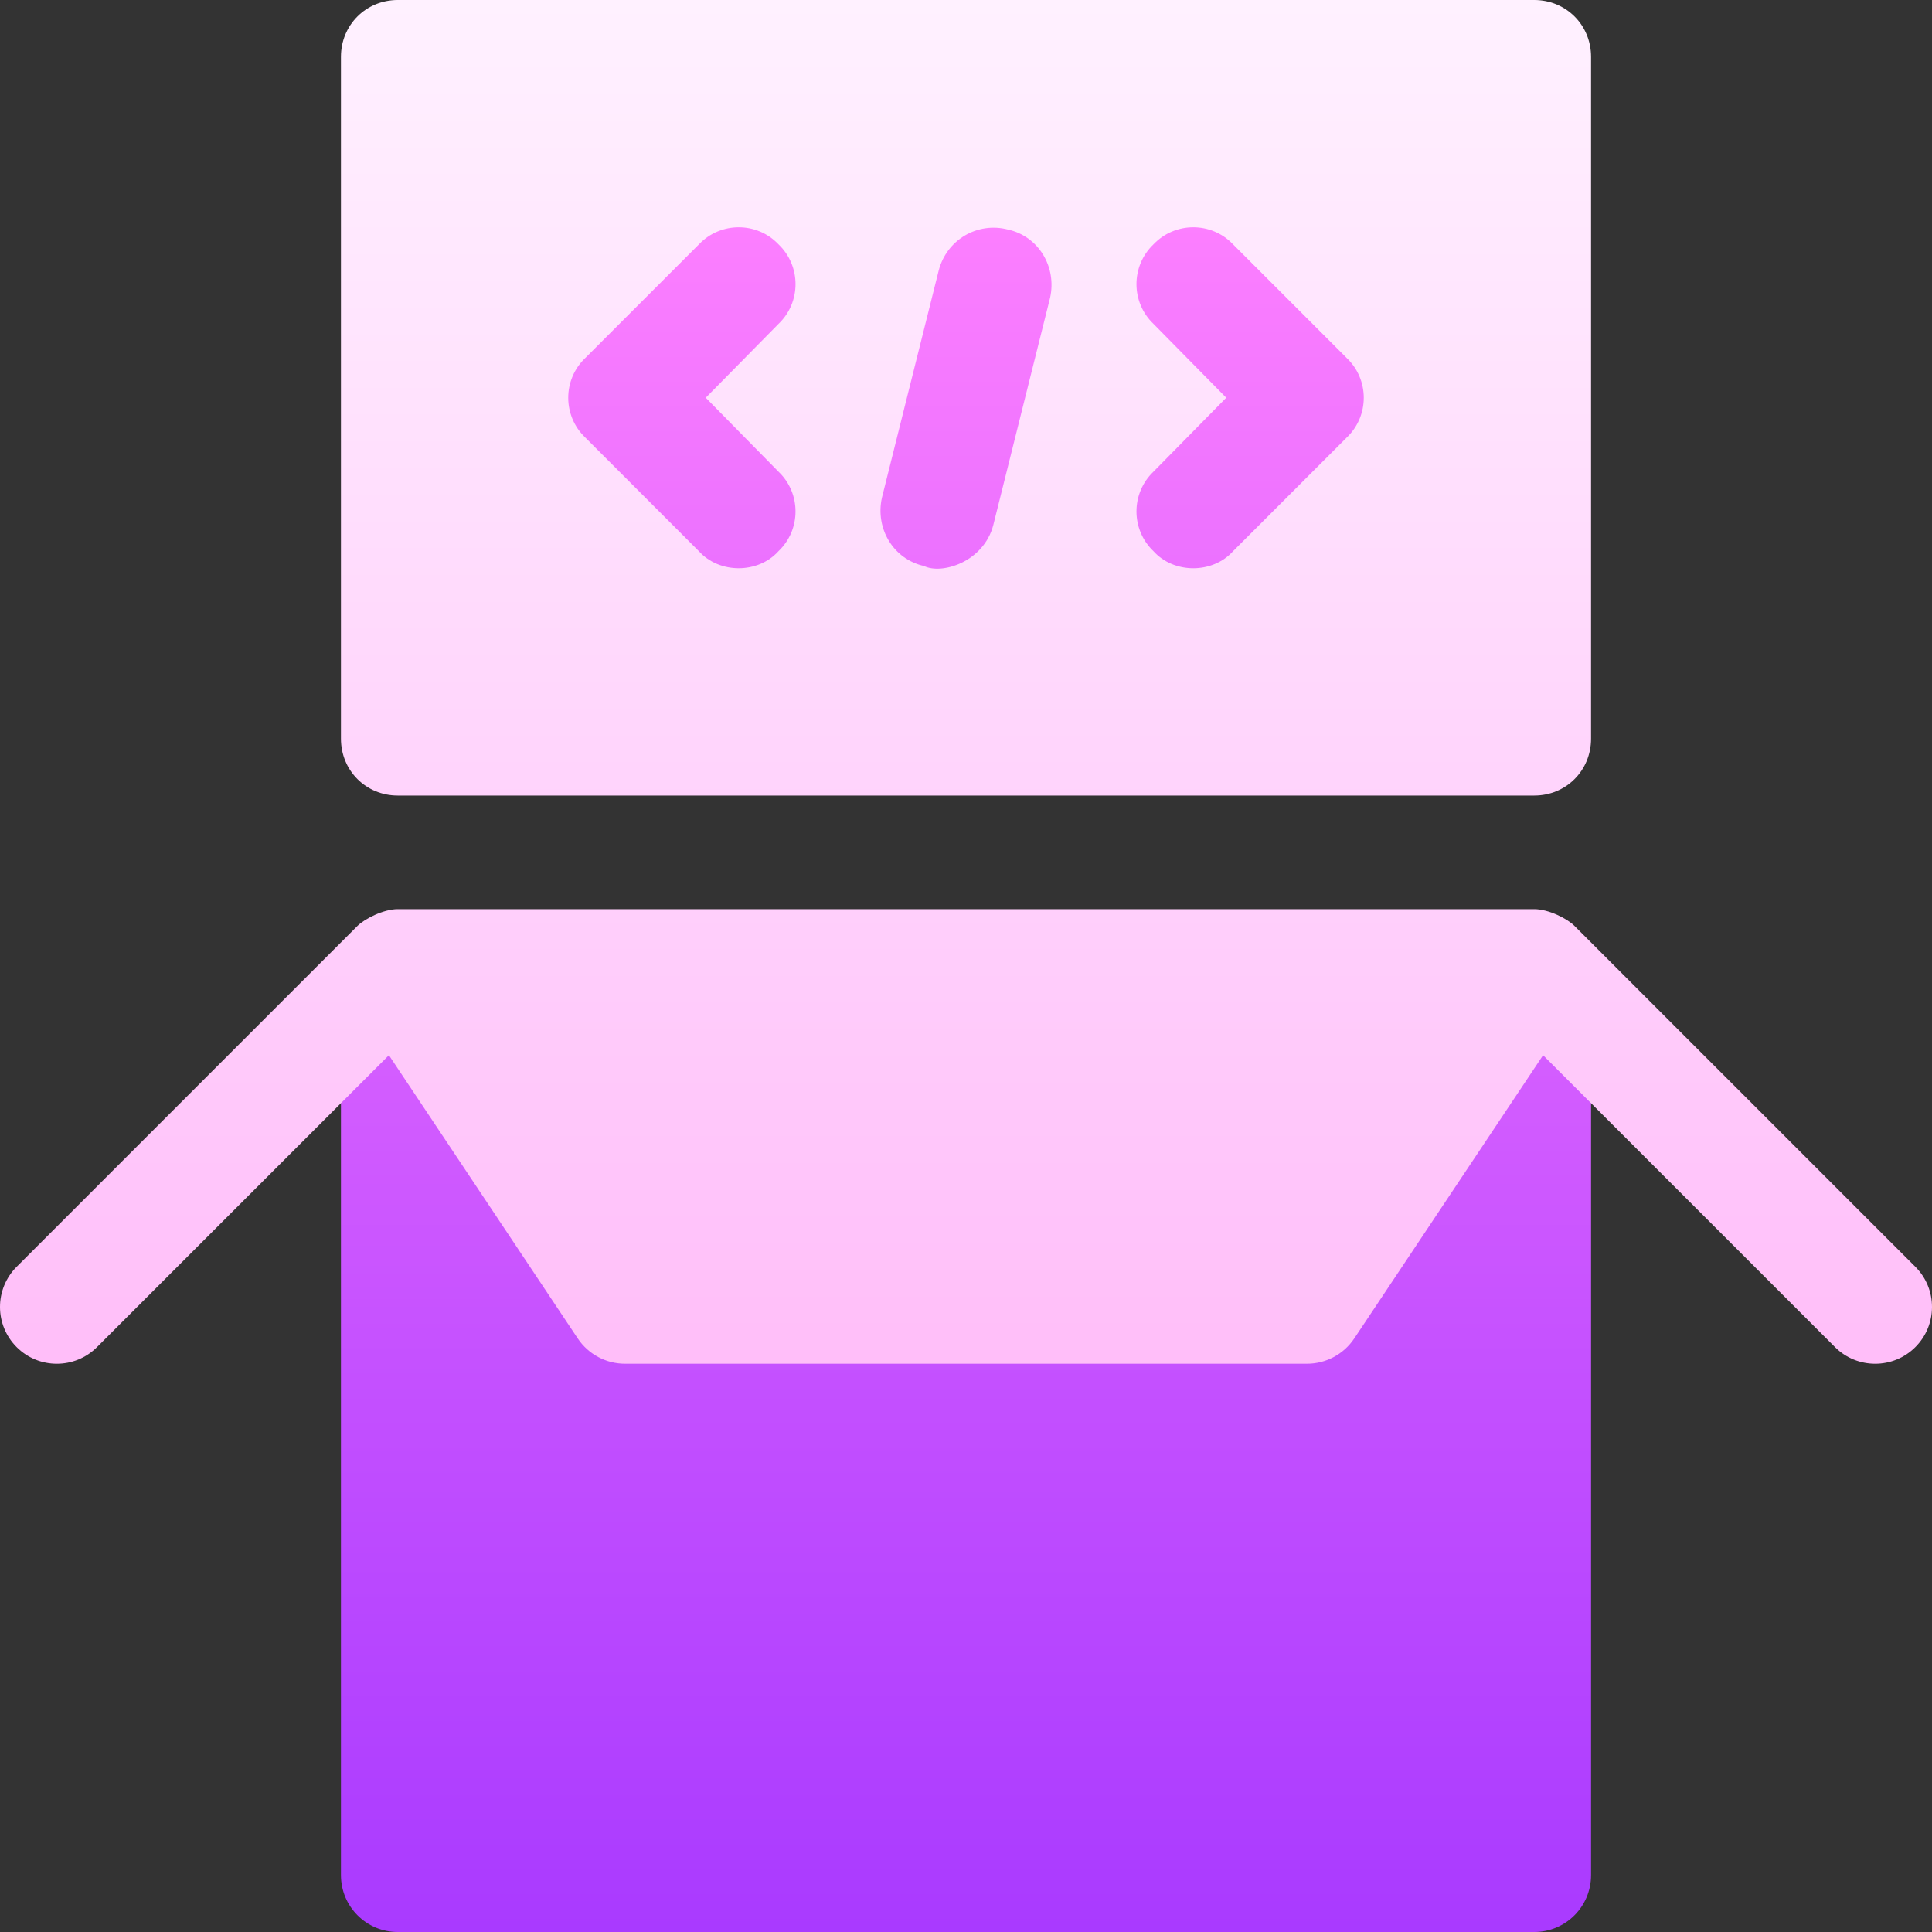 <svg width="40" height="40" viewBox="0 0 40 40" fill="none" xmlns="http://www.w3.org/2000/svg">
<rect x="0" y="0" width="40" height="40" fill="#333333" stroke="none"/>
<g clip-path="url(#clip0_2745_32)">
<path d="M29.412 3.529H10.588V12.941H29.412V3.529ZM30.786 19.347H9.214L7.059 20V38.823C7.059 39.474 7.585 40 8.235 40H31.765C32.415 40 32.941 39.474 32.941 38.823V20L30.786 19.347Z" fill="url(#paint0_linear_2745_32)"/>
<path d="M8.235 16.471H31.765C32.424 16.471 32.941 15.953 32.941 15.294V1.176C32.941 0.518 32.424 0 31.765 0H8.235C7.576 0 7.059 0.518 7.059 1.176V15.294C7.059 15.953 7.576 16.471 8.235 16.471ZM23.882 6.706C23.412 6.259 23.412 5.506 23.882 5.059C24.329 4.588 25.082 4.588 25.529 5.059L27.882 7.412C28.353 7.859 28.353 8.612 27.882 9.059L25.529 11.412C25.106 11.882 24.306 11.883 23.882 11.412C23.412 10.965 23.412 10.212 23.882 9.765L25.388 8.235L23.882 6.706ZM18.259 10.306L19.435 5.6C19.6 4.965 20.235 4.588 20.87 4.753C21.506 4.894 21.882 5.529 21.741 6.165L20.565 10.871C20.364 11.639 19.496 11.901 19.129 11.718C18.494 11.576 18.118 10.941 18.259 10.306ZM12.118 7.412L14.471 5.059C14.918 4.588 15.671 4.588 16.118 5.059C16.588 5.506 16.588 6.259 16.118 6.706L14.612 8.235L16.117 9.765C16.588 10.212 16.588 10.965 16.117 11.412C15.694 11.882 14.894 11.882 14.47 11.412L12.118 9.059C11.647 8.612 11.647 7.859 12.118 7.412ZM39.655 26.227L32.596 19.168C32.444 19.016 32.059 18.823 31.765 18.823H8.235C7.938 18.823 7.546 19.026 7.403 19.168L0.345 26.227C-0.115 26.687 -0.115 27.431 0.345 27.891C0.804 28.35 1.549 28.35 2.008 27.891L8.052 21.847L11.962 27.712C12.07 27.873 12.215 28.005 12.386 28.096C12.557 28.188 12.748 28.235 12.941 28.235H27.059C27.452 28.235 27.819 28.039 28.038 27.712L31.948 21.847L37.992 27.891C38.451 28.35 39.196 28.35 39.655 27.891C40.115 27.431 40.115 26.687 39.655 26.227Z" fill="url(#paint1_linear_2745_32)"/>
</g>
<defs>
<linearGradient id="paint0_linear_2745_32" x1="20" y1="40" x2="20" y2="3.529" gradientUnits="userSpaceOnUse">
<stop stop-color="#A93AFF"/>
<stop offset="1" stop-color="#FF81FF"/>
</linearGradient>
<linearGradient id="paint1_linear_2745_32" x1="20" y1="28.235" x2="20" y2="0" gradientUnits="userSpaceOnUse">
<stop stop-color="#FFBEF9"/>
<stop offset="1" stop-color="#FFF1FF"/>
</linearGradient>
<clipPath id="clip0_2745_32">
<rect width="40" height="40" fill="white"/>
</clipPath>
</defs>
</svg>
